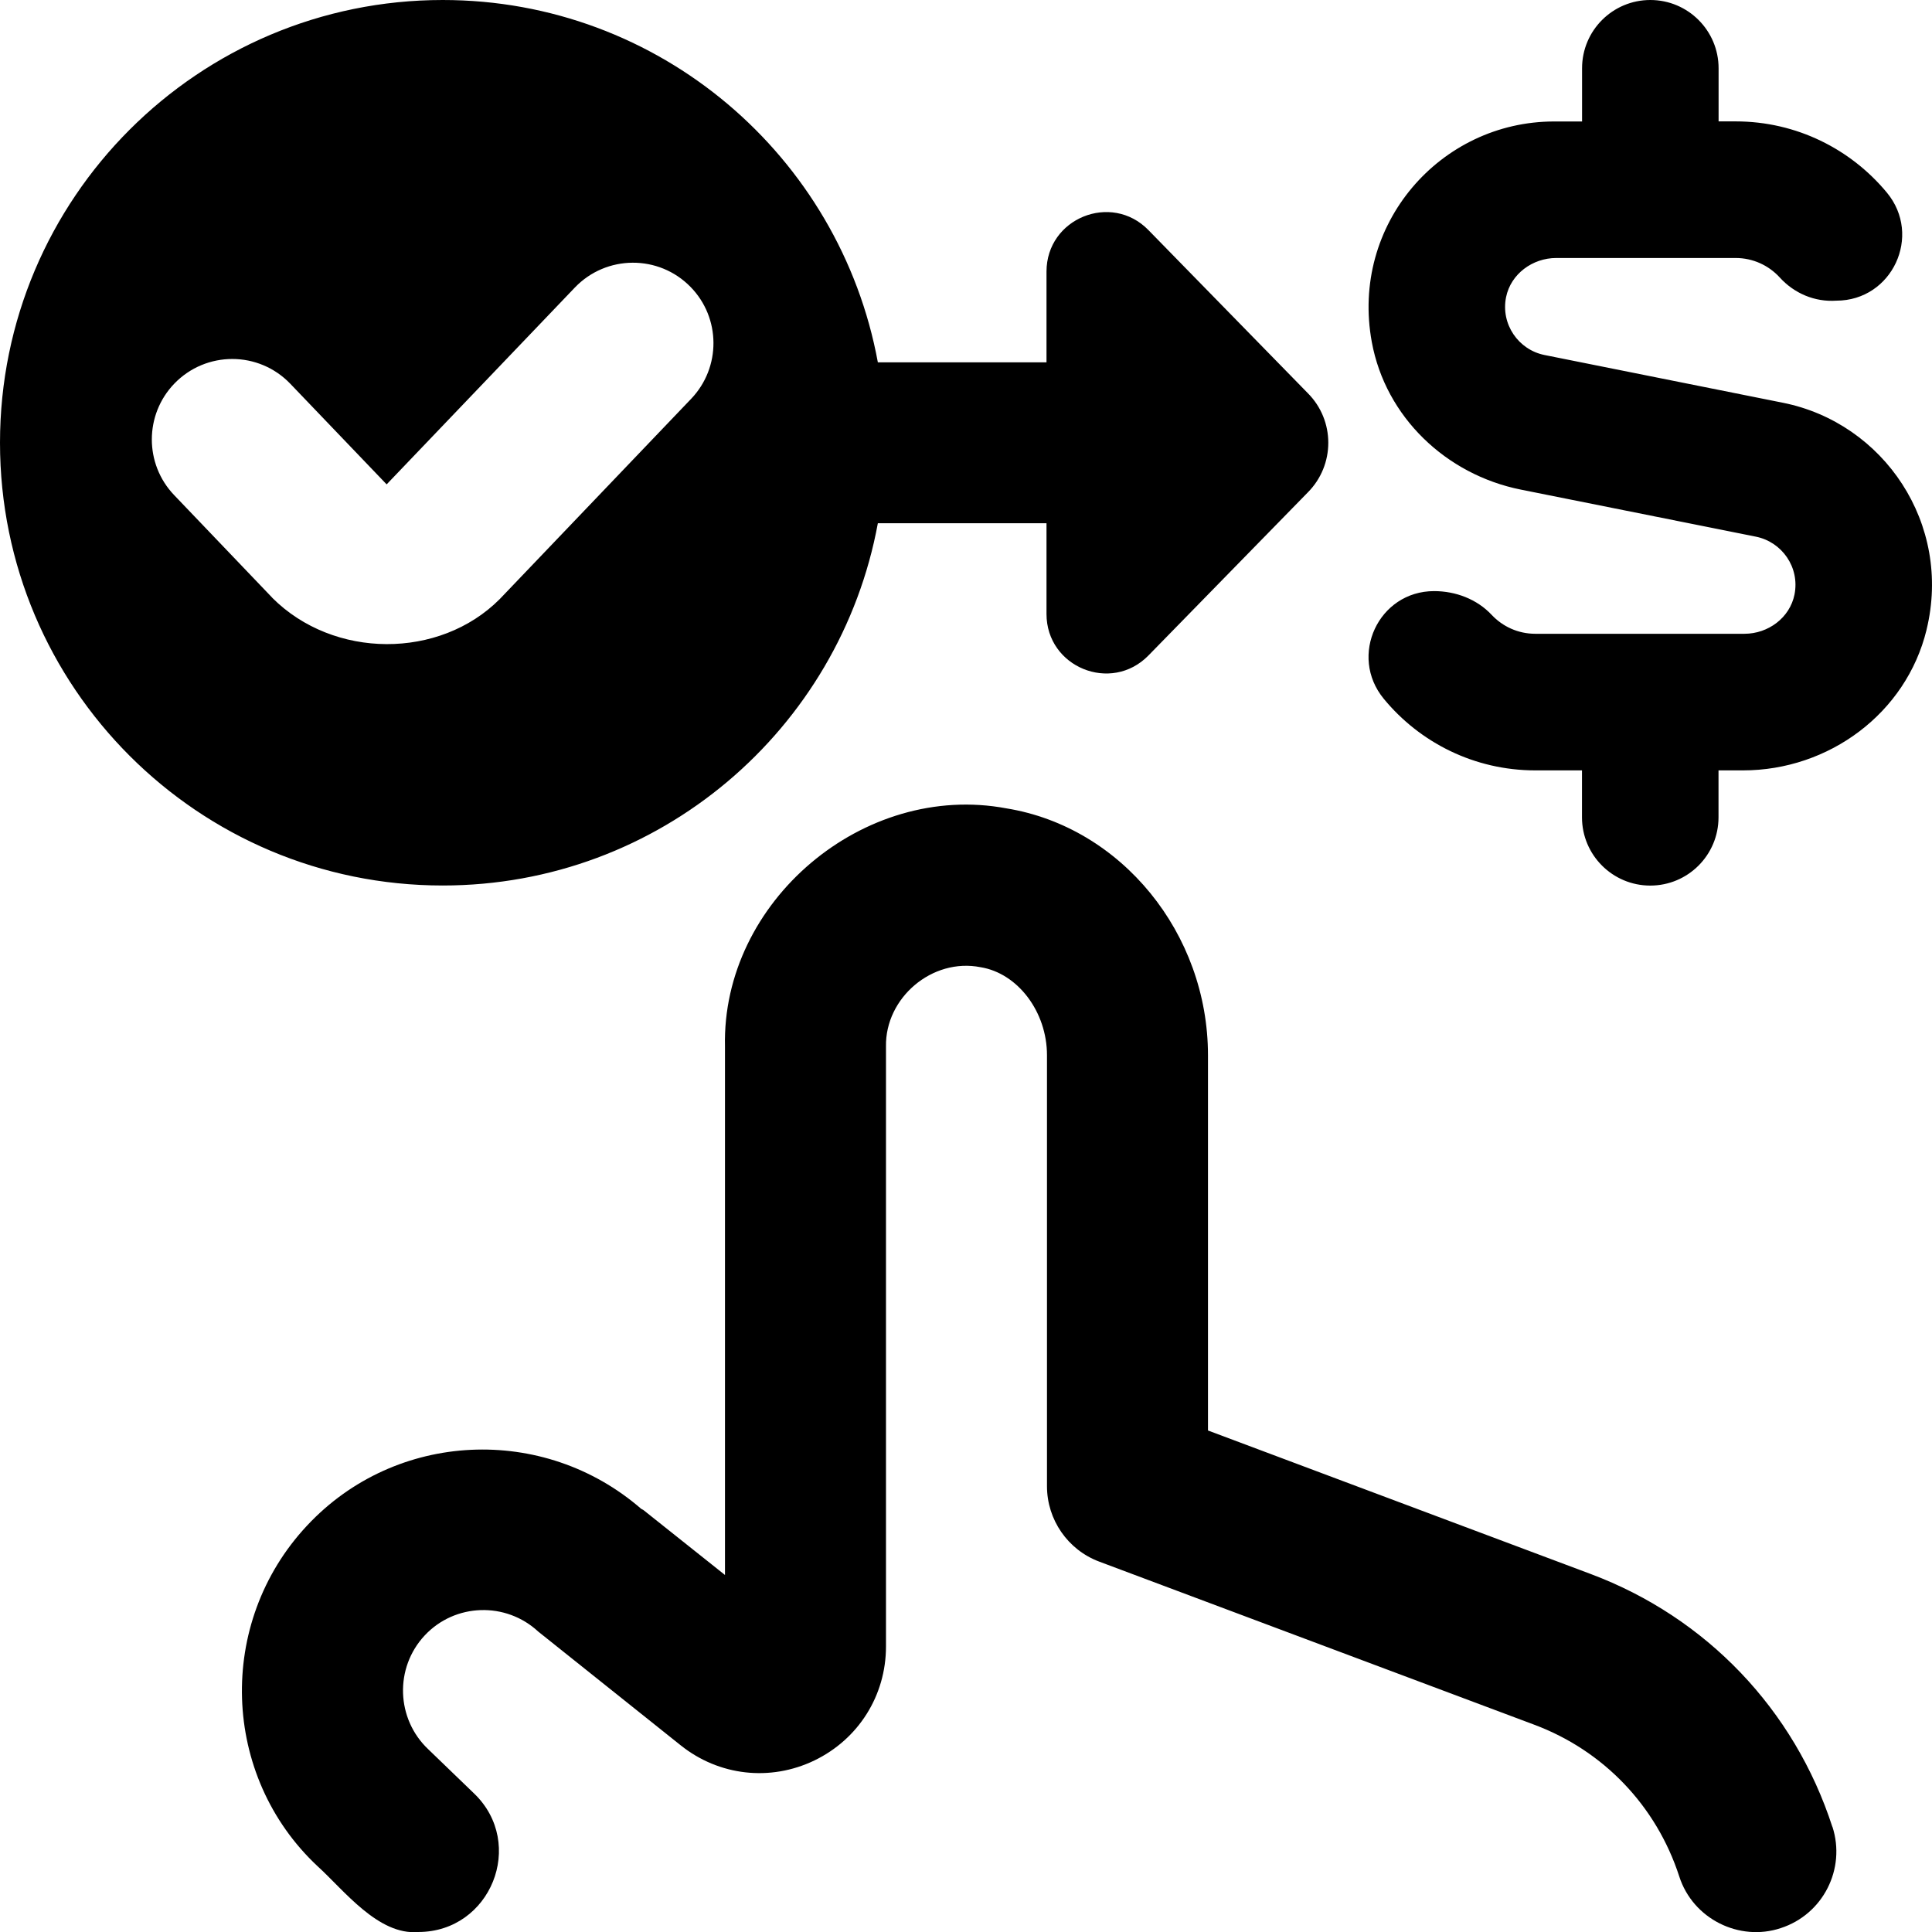 <?xml version="1.0" encoding="UTF-8"?>
<svg xmlns="http://www.w3.org/2000/svg" id="Layer_1" data-name="Layer 1" viewBox="0 0 24 24">
  <path d="M10.905,6.5h2.095v1.127c0,.661,.803,.989,1.266,.516l1.978-2.024c.342-.342,.342-.896,0-1.237l-1.978-2.024c-.462-.473-1.266-.146-1.266,.516v1.127h-2.095C10.434,1.941,8.196,0,5.5,0,2.462,0,0,2.462,0,5.5s2.462,5.5,5.5,5.5c2.696,0,4.934-1.941,5.405-4.5Zm-7.523,.925l-1.219-1.275c-.37-.387-.369-.998,.002-1.384,.394-.409,1.049-.409,1.442,.002l1.196,1.249,2.338-2.445c.391-.408,1.042-.412,1.437-.008h0c.377,.385,.38,1,.008,1.39l-2.377,2.487-.004,.004c-.744,.744-2.058,.746-2.823-.019Zm19.381,15.267c.17,.525-.117,1.09-.643,1.26-.511,.17-1.09-.112-1.26-.643-.284-.875-.94-1.562-1.801-1.884l-5.404-2.026c-.39-.146-.649-.52-.649-.937v-5.354c0-.538-.362-1.018-.825-1.093-.602-.119-1.186,.381-1.175,.985v7.454c0,.608-.341,1.15-.889,1.415-.549,.264-1.185,.192-1.66-.187,0,0-1.76-1.404-1.771-1.414-.402-.373-1.034-.354-1.41,.048-.377,.403-.356,1.038,.046,1.416l.568,.548c.648,.624,.206,1.72-.694,1.72-.498,.044-.926-.523-1.252-.818-1.196-1.12-1.26-3.022-.13-4.23,1.103-1.182,2.941-1.26,4.152-.208,.008,.006,.017,.007,.025,.013l1.015,.808v-6.563c-.042-1.803,1.722-3.294,3.497-2.96,1.427,.232,2.503,1.552,2.503,3.067v4.661l4.755,1.783c1.435,.538,2.529,1.683,3.001,3.14Zm1.169-14.867c-.253,1.036-1.213,1.745-2.28,1.745h-.304v.583c0,.469-.38,.848-.848,.848s-.848-.38-.848-.848v-.583h-.58c-.757,0-1.435-.346-1.882-.889-.44-.533-.066-1.338,.625-1.338,.268,0,.532,.1,.715,.295,.136,.145,.328,.235,.542,.235h2.598c.295,0,.564-.199,.622-.488,.067-.337-.155-.652-.478-.718l-2.922-.585c-.928-.186-1.68-.902-1.851-1.833-.269-1.462,.851-2.74,2.265-2.74h.347V.848c0-.469,.38-.848,.848-.848s.848,.38,.848,.848v.66h.212c.755,0,1.43,.344,1.878,.884,.443,.534,.067,1.343-.628,1.343-.268,.018-.523-.09-.704-.29-.136-.148-.331-.24-.546-.24h-2.229c-.294,0-.564,.198-.623,.486-.068,.337,.154,.654,.477,.719l2.961,.593c1.254,.25,2.106,1.505,1.785,2.821Z"/>
</svg>
